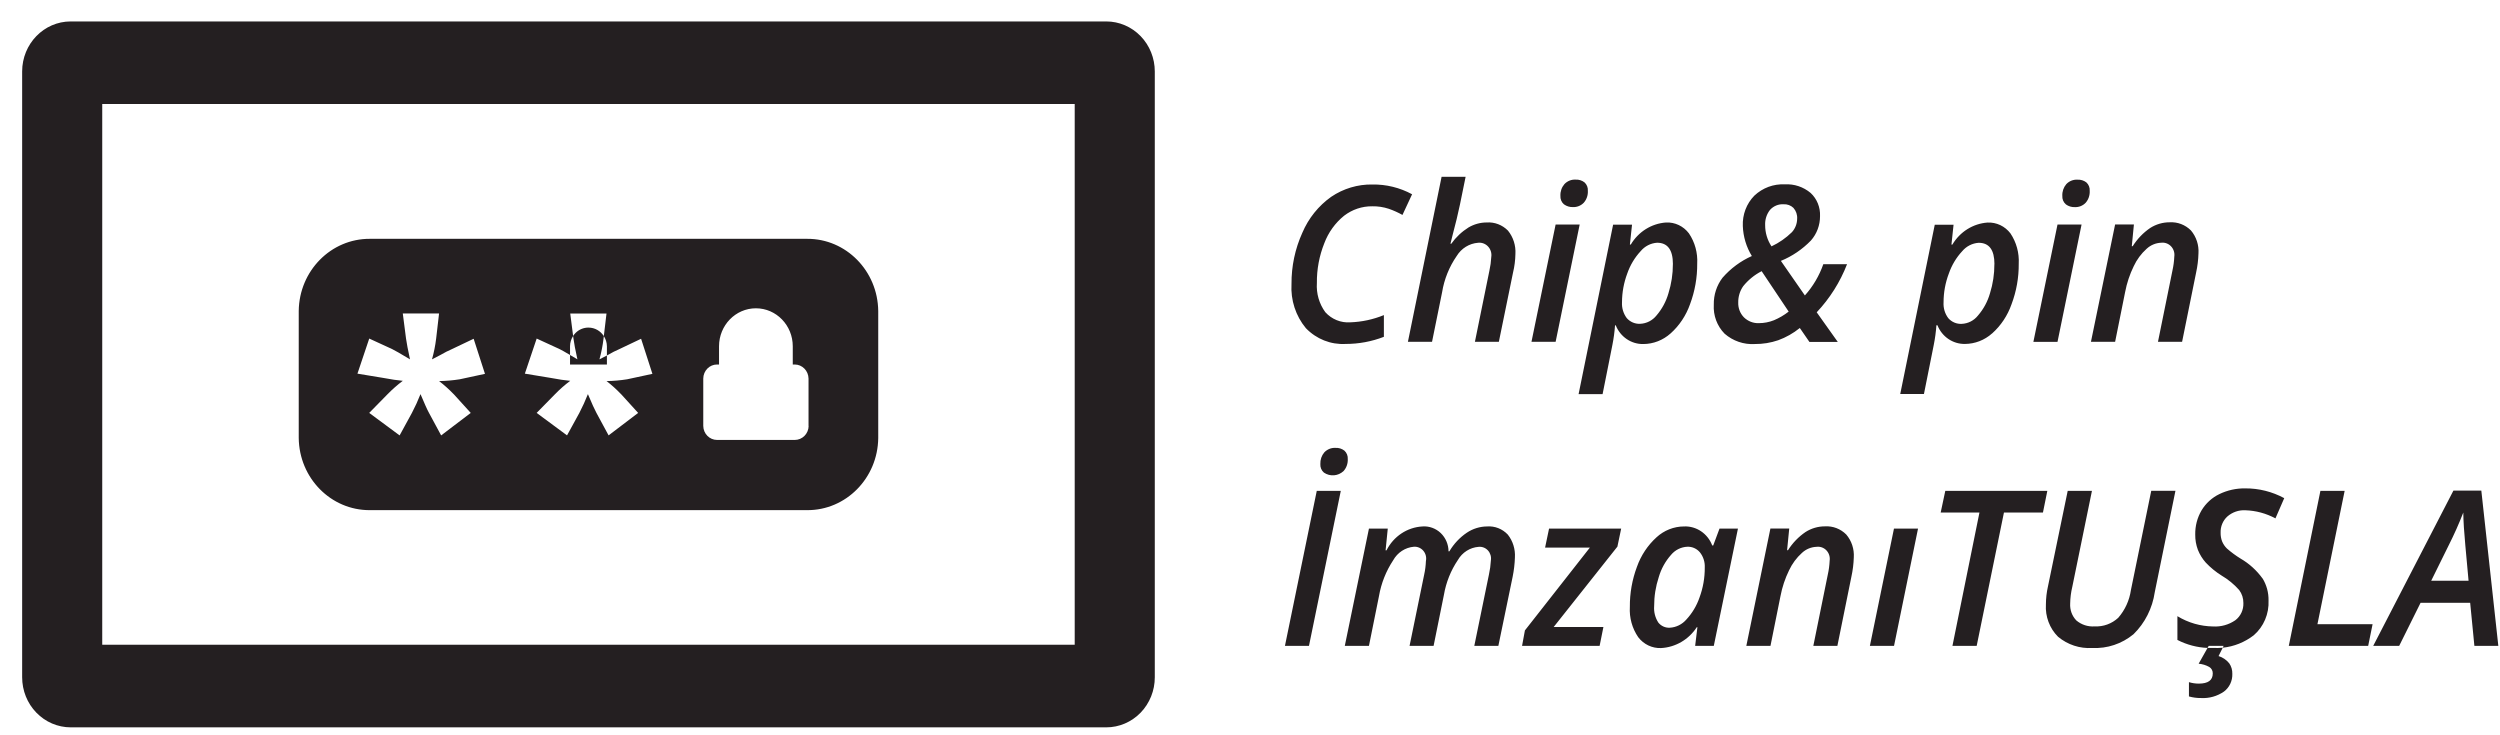 <svg width="85" height="25" viewBox="0 0 85 25" fill="none" xmlns="http://www.w3.org/2000/svg">
<path fill-rule="evenodd" clip-rule="evenodd" d="M2.403 0.729H37.613C38.05 0.729 38.47 0.908 38.78 1.227C39.089 1.546 39.263 1.979 39.263 2.43V23.026C39.264 23.478 39.09 23.911 38.781 24.231C38.471 24.55 38.051 24.73 37.613 24.73H2.403C1.965 24.729 1.545 24.55 1.236 24.23C0.926 23.911 0.753 23.478 0.753 23.026V2.43C0.754 1.491 1.492 0.73 2.403 0.729ZM3.476 21.921H36.538L36.54 21.92V3.537H3.476V21.921ZM20.008 11.138C19.843 11.137 19.684 11.203 19.567 11.322C19.537 11.353 19.509 11.387 19.486 11.423L19.388 10.659H20.621L20.53 11.427C20.418 11.253 20.226 11.138 20.008 11.138ZM20.635 12.087C20.584 12.114 20.499 12.158 20.381 12.218C20.445 11.987 20.492 11.751 20.52 11.512L20.53 11.427C20.595 11.526 20.633 11.646 20.635 11.774V12.087ZM20.635 12.087V12.393H19.381V12.069C19.455 12.112 19.538 12.162 19.632 12.218C19.562 11.901 19.517 11.666 19.498 11.512L19.486 11.423C19.419 11.526 19.382 11.648 19.381 11.774V12.069C19.201 11.962 19.081 11.895 19.024 11.868L18.247 11.511L17.845 12.704L18.711 12.847C18.99 12.9 19.216 12.933 19.388 12.948C19.205 13.085 19.033 13.236 18.873 13.4L18.246 14.039L19.279 14.803L19.698 14.039C19.806 13.832 19.903 13.618 19.989 13.4C20.123 13.717 20.219 13.931 20.279 14.039L20.692 14.803L21.697 14.039L21.116 13.4L21.113 13.399C20.961 13.239 20.797 13.091 20.623 12.957C20.857 12.953 21.091 12.933 21.322 12.896L22.182 12.711L21.797 11.518L21.019 11.888C20.937 11.924 20.816 11.98 20.661 12.072L20.635 12.087ZM12.575 8.12H27.442C28.765 8.113 29.845 9.21 29.86 10.574V14.894C29.844 16.257 28.764 17.352 27.442 17.345H12.575C11.251 17.351 10.171 16.255 10.157 14.89V10.57C10.174 9.208 11.253 8.114 12.575 8.12ZM15.425 13.4L16.005 14.039L14.999 14.804L14.586 14.039C14.525 13.931 14.431 13.717 14.297 13.4C14.211 13.618 14.114 13.832 14.005 14.039L13.587 14.804L12.553 14.039L13.18 13.4C13.341 13.236 13.513 13.085 13.695 12.948C13.523 12.933 13.298 12.9 13.018 12.847L12.153 12.704L12.554 11.511L13.331 11.868C13.412 11.906 13.617 12.023 13.94 12.218C13.871 11.901 13.826 11.666 13.805 11.512L13.695 10.658H14.928L14.829 11.512C14.8 11.751 14.753 11.987 14.688 12.218C14.831 12.146 14.924 12.098 14.969 12.072C15.125 11.98 15.245 11.924 15.327 11.888L16.104 11.518L16.489 12.711L15.63 12.896C15.398 12.933 15.164 12.953 14.929 12.957C15.104 13.091 15.269 13.239 15.422 13.399L15.425 13.4ZM27.494 14.481C27.49 14.746 27.279 14.959 27.022 14.958H24.382C24.125 14.959 23.914 14.746 23.911 14.481V12.87C23.914 12.604 24.125 12.391 24.382 12.393H24.447V11.774C24.447 11.06 25.008 10.482 25.701 10.482C26.393 10.482 26.954 11.06 26.954 11.774V12.393H27.018C27.276 12.392 27.486 12.605 27.49 12.871V14.483L27.494 14.481ZM47.684 7.308C47.535 7.225 47.38 7.155 47.219 7.099C47.037 7.039 46.846 7.01 46.656 7.014C46.311 7.01 45.975 7.123 45.699 7.335C45.397 7.579 45.165 7.902 45.026 8.271C44.855 8.699 44.769 9.158 44.774 9.621C44.75 9.977 44.852 10.33 45.061 10.615C45.278 10.855 45.59 10.982 45.908 10.959C46.3 10.946 46.687 10.863 47.052 10.713V11.452C46.636 11.613 46.196 11.695 45.752 11.694C45.248 11.723 44.756 11.528 44.4 11.158C44.054 10.742 43.879 10.204 43.911 9.657C43.907 9.055 44.032 8.46 44.279 7.915C44.489 7.421 44.829 6.998 45.26 6.692C45.675 6.411 46.162 6.265 46.658 6.273C47.129 6.265 47.594 6.379 48.011 6.605L47.684 7.308ZM50.961 11.622L51.443 9.267C51.493 9.062 51.52 8.851 51.524 8.639C51.542 8.35 51.452 8.064 51.271 7.841C51.079 7.646 50.815 7.545 50.546 7.564C50.329 7.564 50.117 7.623 49.929 7.734C49.7 7.877 49.501 8.065 49.343 8.288H49.315L49.383 8.013C49.49 7.611 49.575 7.259 49.638 6.956L49.831 6.011H49.014L47.869 11.622H48.689L49.031 9.938C49.103 9.494 49.273 9.072 49.527 8.705C49.686 8.444 49.956 8.277 50.255 8.254C50.382 8.24 50.508 8.287 50.596 8.383C50.684 8.478 50.724 8.611 50.703 8.741C50.695 8.896 50.674 9.051 50.64 9.202L50.147 11.622H50.961ZM53.483 7.041C53.373 7.045 53.266 7.013 53.176 6.948V6.949C53.092 6.878 53.046 6.768 53.054 6.656C53.048 6.51 53.097 6.368 53.191 6.259C53.291 6.154 53.43 6.098 53.573 6.107C53.68 6.101 53.786 6.134 53.872 6.2C53.953 6.272 53.995 6.38 53.987 6.489C53.995 6.638 53.945 6.783 53.848 6.893C53.752 6.993 53.619 7.046 53.483 7.041ZM53.709 7.634H52.891L52.07 11.622H52.891L53.709 7.634ZM57.462 10.341C57.327 10.726 57.099 11.069 56.799 11.338V11.337C56.542 11.568 56.213 11.696 55.872 11.697C55.463 11.705 55.091 11.453 54.936 11.062H54.911C54.895 11.287 54.865 11.509 54.821 11.73L54.488 13.4H53.672L54.846 7.638H55.489L55.416 8.315H55.447C55.704 7.88 56.151 7.6 56.644 7.565C56.946 7.55 57.237 7.688 57.423 7.934C57.627 8.235 57.726 8.599 57.705 8.965C57.709 9.435 57.626 9.902 57.462 10.341ZM56.878 8.979C56.879 9.315 56.828 9.649 56.728 9.969C56.648 10.249 56.509 10.507 56.321 10.726C56.184 10.897 55.983 11 55.768 11.009C55.595 11.019 55.427 10.948 55.31 10.816C55.195 10.662 55.137 10.471 55.148 10.277C55.149 9.942 55.21 9.611 55.327 9.299C55.425 9.016 55.579 8.758 55.781 8.541C55.922 8.371 56.124 8.267 56.341 8.253C56.699 8.253 56.879 8.495 56.879 8.978L56.878 8.979ZM61.103 7.439C61.113 7.304 61.067 7.17 60.978 7.07V7.069C60.888 6.983 60.767 6.938 60.645 6.945C60.468 6.934 60.297 7.005 60.178 7.139C60.065 7.284 60.007 7.466 60.015 7.652C60.014 7.91 60.089 8.163 60.231 8.376C60.486 8.257 60.721 8.094 60.924 7.895C61.037 7.772 61.101 7.609 61.103 7.439ZM59.295 10.791C59.164 10.658 59.093 10.474 59.1 10.284C59.097 10.086 59.156 9.891 59.269 9.73C59.441 9.517 59.655 9.343 59.896 9.22L60.815 10.594C60.661 10.715 60.492 10.814 60.313 10.889C60.15 10.954 59.977 10.987 59.803 10.987C59.615 10.995 59.432 10.924 59.295 10.791ZM59.663 11.697C59.289 11.72 58.921 11.594 58.636 11.345C58.381 11.086 58.247 10.727 58.269 10.359C58.262 10.027 58.367 9.704 58.566 9.443C58.843 9.126 59.183 8.874 59.563 8.705C59.375 8.399 59.269 8.047 59.256 7.685C59.239 7.299 59.381 6.923 59.648 6.652C59.929 6.387 60.301 6.249 60.682 6.268C61 6.249 61.314 6.353 61.562 6.561C61.777 6.76 61.894 7.049 61.881 7.347C61.883 7.654 61.772 7.951 61.571 8.178C61.28 8.478 60.932 8.714 60.55 8.87L61.366 10.045C61.642 9.737 61.855 9.376 61.993 8.982H62.8C62.563 9.592 62.212 10.148 61.768 10.618L62.484 11.625H61.52L61.194 11.152C60.972 11.331 60.725 11.471 60.46 11.568C60.203 11.656 59.934 11.699 59.663 11.697ZM67.73 11.339C68.031 11.071 68.259 10.728 68.393 10.342C68.558 9.904 68.641 9.437 68.637 8.967C68.657 8.601 68.558 8.238 68.356 7.936C68.169 7.69 67.879 7.553 67.576 7.567C67.083 7.602 66.637 7.882 66.38 8.317H66.349L66.421 7.64H65.782L64.608 13.396H65.414L65.748 11.726C65.792 11.506 65.822 11.283 65.838 11.059H65.873C66.028 11.449 66.399 11.701 66.808 11.694C67.147 11.692 67.474 11.566 67.73 11.337V11.339ZM67.66 9.97C67.76 9.651 67.81 9.317 67.809 8.981L67.811 8.98C67.811 8.497 67.632 8.255 67.274 8.255C67.057 8.27 66.855 8.373 66.714 8.542C66.512 8.759 66.358 9.018 66.26 9.301C66.142 9.613 66.081 9.944 66.081 10.279C66.069 10.473 66.126 10.664 66.242 10.818C66.358 10.95 66.526 11.021 66.7 11.011C66.915 11.002 67.116 10.899 67.252 10.727C67.441 10.509 67.58 10.251 67.66 9.97ZM70.241 6.95C70.33 7.015 70.437 7.047 70.546 7.042C70.683 7.048 70.815 6.995 70.912 6.895C71.008 6.785 71.058 6.64 71.05 6.491C71.059 6.381 71.016 6.274 70.936 6.201C70.849 6.136 70.744 6.103 70.636 6.109C70.494 6.1 70.354 6.155 70.254 6.261C70.161 6.37 70.112 6.512 70.119 6.657C70.111 6.769 70.156 6.878 70.241 6.949V6.95ZM69.955 7.635H70.773L69.955 11.623H69.135L69.955 7.635ZM74.191 11.622L74.668 9.267C74.715 9.053 74.742 8.834 74.748 8.614C74.766 8.33 74.674 8.05 74.492 7.835C74.3 7.643 74.038 7.542 73.77 7.558C73.536 7.557 73.306 7.624 73.107 7.751C72.869 7.913 72.667 8.124 72.512 8.37H72.481L72.553 7.631H71.914L71.092 11.622H71.914L72.254 9.931C72.312 9.626 72.41 9.33 72.546 9.053C72.651 8.826 72.801 8.624 72.985 8.459C73.121 8.333 73.295 8.26 73.478 8.253C73.603 8.237 73.728 8.282 73.816 8.375C73.904 8.468 73.945 8.598 73.926 8.726C73.919 8.885 73.898 9.043 73.863 9.199L73.371 11.622H74.191ZM45.587 16.689L44.505 21.96H43.688L44.77 16.689H45.587ZM45.013 16.068C45.222 16.211 45.498 16.189 45.683 16.014C45.78 15.904 45.831 15.759 45.824 15.61C45.832 15.501 45.789 15.393 45.709 15.321C45.623 15.255 45.517 15.222 45.41 15.228C45.267 15.219 45.127 15.275 45.027 15.38C44.934 15.489 44.886 15.631 44.892 15.777C44.884 15.888 44.929 15.997 45.013 16.068ZM47.11 18.711H47.142V18.71C47.382 18.235 47.847 17.927 48.366 17.899C48.594 17.883 48.818 17.965 48.986 18.125C49.153 18.286 49.249 18.511 49.25 18.746H49.278C49.428 18.492 49.63 18.276 49.871 18.113C50.076 17.975 50.316 17.901 50.561 17.899C50.824 17.88 51.081 17.981 51.265 18.176C51.438 18.394 51.524 18.672 51.507 18.953C51.5 19.172 51.474 19.391 51.431 19.605L50.944 21.96H50.126L50.624 19.534C50.659 19.377 50.681 19.216 50.69 19.054C50.71 18.932 50.673 18.807 50.591 18.716C50.508 18.625 50.389 18.58 50.269 18.593C49.979 18.616 49.717 18.782 49.568 19.04C49.328 19.395 49.166 19.799 49.093 20.226L48.742 21.96H47.925L48.422 19.537C48.456 19.386 48.475 19.231 48.481 19.076C48.507 18.952 48.475 18.824 48.395 18.728C48.315 18.633 48.196 18.581 48.074 18.589C47.779 18.613 47.514 18.786 47.367 19.051C47.125 19.417 46.96 19.833 46.885 20.269L46.544 21.96H45.723L46.544 17.973H47.184L47.11 18.711ZM54.516 21.318H52.825L54.992 18.585L55.12 17.972H52.668L52.533 18.618H54.056L51.847 21.434L51.75 21.96H54.387L54.516 21.318ZM57.712 21.325H57.687L57.689 21.327C57.415 21.747 56.965 22.008 56.476 22.034C56.175 22.046 55.886 21.909 55.7 21.665C55.494 21.365 55.393 21.002 55.415 20.636C55.411 20.17 55.493 19.707 55.656 19.272C55.793 18.885 56.022 18.54 56.322 18.268C56.579 18.032 56.911 17.901 57.255 17.899C57.676 17.88 58.062 18.14 58.215 18.545H58.25L58.463 17.973H59.09L58.269 21.96H57.635L57.712 21.325ZM56.382 21.165C56.276 21.002 56.226 20.806 56.241 20.611C56.24 20.274 56.293 19.94 56.398 19.621C56.48 19.34 56.623 19.082 56.815 18.866C56.955 18.698 57.156 18.598 57.371 18.589C57.535 18.583 57.693 18.654 57.799 18.782C57.913 18.926 57.971 19.108 57.962 19.293C57.965 19.642 57.904 19.99 57.783 20.316C57.687 20.596 57.534 20.851 57.335 21.065C57.192 21.23 56.99 21.33 56.776 21.342C56.624 21.352 56.478 21.286 56.382 21.166V21.165ZM62.948 19.605L62.471 21.959L62.473 21.96H61.653L62.145 19.537C62.18 19.382 62.201 19.224 62.208 19.065C62.227 18.936 62.187 18.806 62.099 18.713C62.011 18.62 61.885 18.575 61.76 18.592C61.578 18.599 61.403 18.671 61.267 18.798C61.083 18.963 60.934 19.165 60.828 19.391C60.692 19.669 60.594 19.964 60.536 20.269L60.196 21.96H59.375L60.194 17.969H60.834L60.761 18.707H60.792C60.947 18.461 61.15 18.251 61.387 18.089C61.586 17.962 61.816 17.895 62.051 17.896C62.318 17.88 62.58 17.98 62.772 18.173C62.955 18.387 63.047 18.668 63.029 18.952C63.022 19.172 62.995 19.39 62.948 19.605ZM65.213 17.972H64.395L63.576 21.96H64.397L65.213 17.972ZM69.46 17.427H68.134L67.207 21.96H66.383L67.301 17.427H65.983L66.14 16.689H69.609L69.46 17.427ZM73.142 16.689L72.451 20.063C72.4 20.415 72.25 20.742 72.019 21.006C71.8 21.208 71.513 21.312 71.22 21.297C70.993 21.315 70.768 21.242 70.593 21.093C70.448 20.941 70.373 20.733 70.386 20.521C70.389 20.329 70.413 20.138 70.458 19.952L71.126 16.689H70.302L69.631 19.937C69.585 20.138 69.562 20.343 69.561 20.55C69.535 20.961 69.686 21.363 69.973 21.649C70.301 21.922 70.716 22.058 71.137 22.031C71.644 22.057 72.142 21.891 72.539 21.564C72.928 21.184 73.182 20.681 73.262 20.134L73.965 16.688H73.141L73.142 16.689ZM76.183 18.994C76.474 19.163 76.727 19.393 76.927 19.669H76.929C77.065 19.892 77.135 20.15 77.13 20.413C77.152 20.868 76.966 21.307 76.628 21.599C76.319 21.838 75.953 21.983 75.573 22.022L75.603 21.96H75.096L75.057 22.029C74.701 22.015 74.352 21.923 74.032 21.758V20.95C74.401 21.175 74.82 21.295 75.249 21.3C75.515 21.315 75.778 21.241 76 21.089C76.181 20.953 76.284 20.733 76.275 20.503C76.277 20.343 76.227 20.187 76.132 20.061C75.959 19.866 75.757 19.7 75.534 19.569C75.337 19.446 75.157 19.298 74.996 19.128C74.882 19.001 74.792 18.854 74.728 18.694C74.666 18.527 74.635 18.351 74.638 18.173C74.633 17.885 74.707 17.601 74.852 17.354C74.997 17.113 75.208 16.92 75.457 16.8C75.733 16.667 76.034 16.6 76.339 16.605C76.8 16.602 77.255 16.716 77.664 16.937L77.365 17.625C77.048 17.454 76.697 17.36 76.339 17.349C76.117 17.338 75.9 17.413 75.731 17.56C75.577 17.7 75.493 17.903 75.501 18.114C75.499 18.215 75.516 18.317 75.553 18.411C75.591 18.501 75.646 18.582 75.715 18.649C75.861 18.777 76.018 18.893 76.183 18.994ZM75.057 22.029L74.754 22.566C74.88 22.577 75.002 22.614 75.113 22.676C75.19 22.72 75.237 22.806 75.234 22.897C75.234 23.128 75.076 23.243 74.758 23.243C74.645 23.243 74.532 23.226 74.424 23.193V23.679C74.558 23.716 74.696 23.735 74.835 23.733C75.111 23.749 75.384 23.672 75.614 23.514C75.8 23.375 75.907 23.149 75.899 22.912C75.903 22.782 75.866 22.654 75.791 22.548H75.79C75.696 22.433 75.571 22.349 75.431 22.306L75.573 22.022C75.463 22.033 75.353 22.035 75.242 22.029C75.18 22.031 75.118 22.031 75.057 22.029ZM80.668 21.222L80.518 21.96H77.819L78.894 16.689H79.718L78.793 21.222H80.668ZM84.129 21.96H84.943L84.365 16.681H83.416L80.689 21.96H81.572L82.299 20.496H83.986L84.129 21.96ZM83.259 18.534L82.661 19.745H83.931C83.837 18.744 83.785 18.14 83.772 17.929C83.76 17.719 83.752 17.552 83.752 17.426C83.606 17.804 83.441 18.173 83.259 18.534Z" fill="#241F21"/>
</svg>
